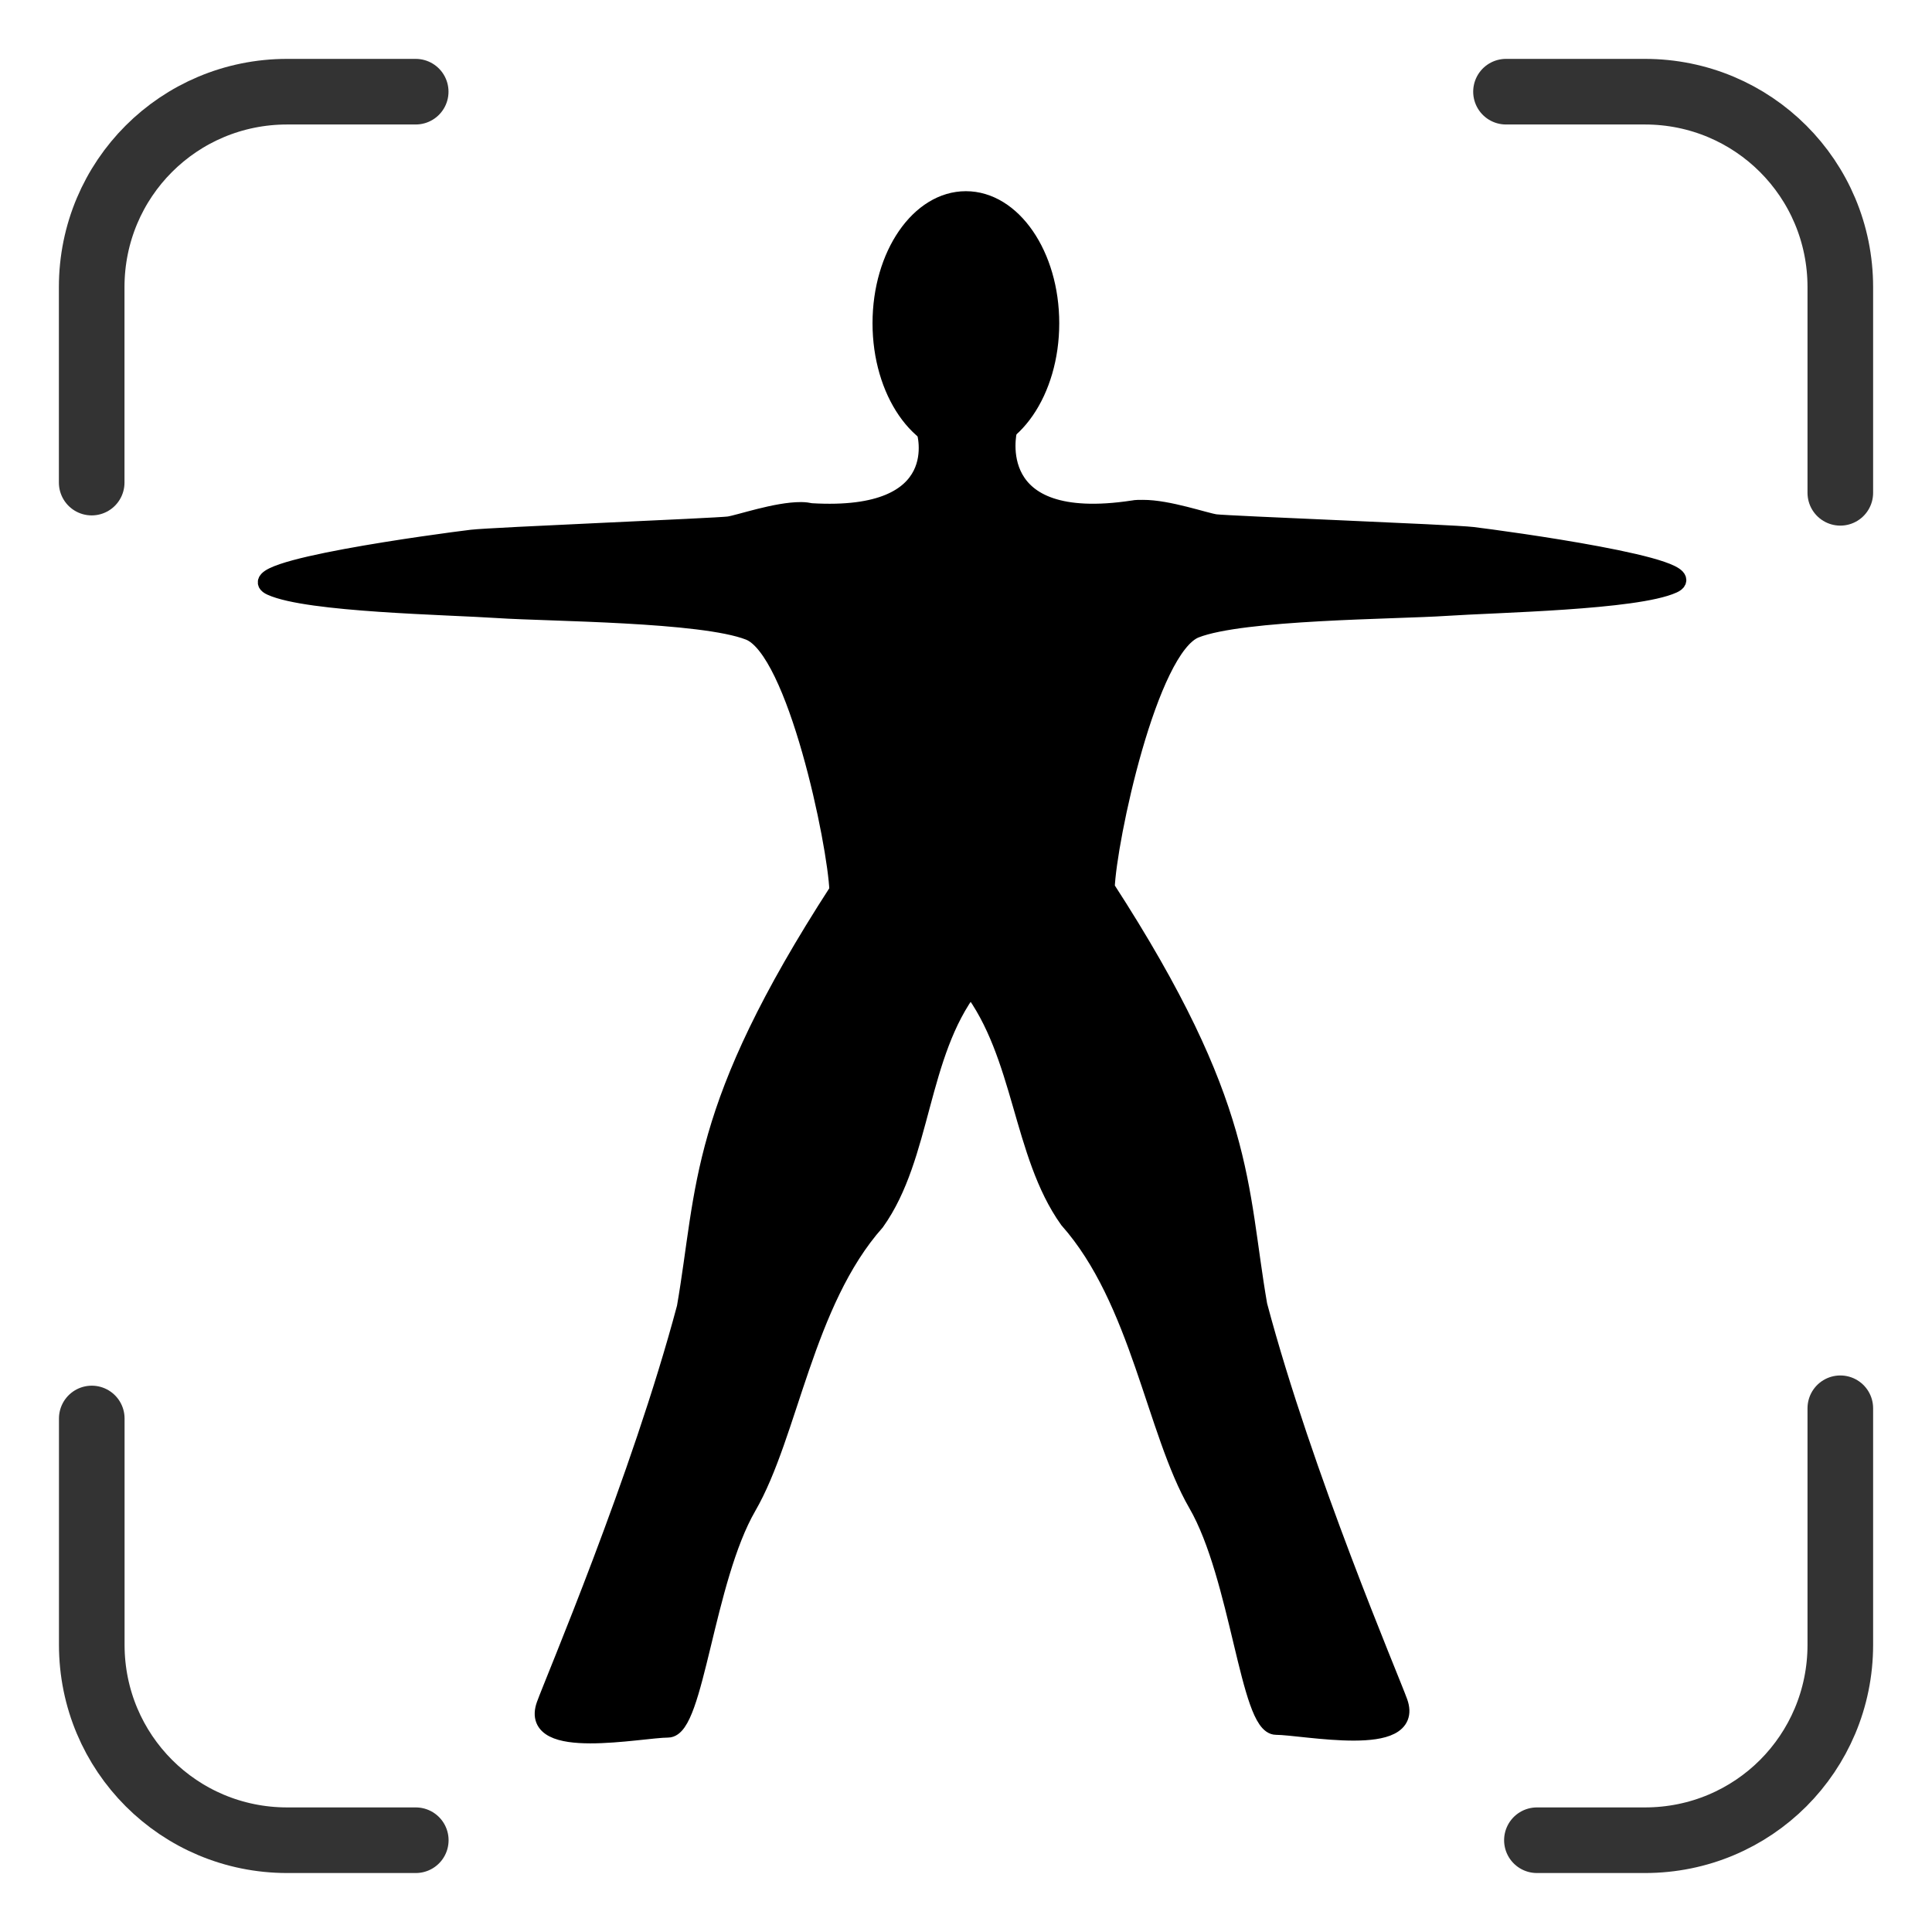 <?xml version="1.0" encoding="UTF-8" standalone="no"?>
<!-- Created with Inkscape (http://www.inkscape.org/) -->

<svg
   xmlns:dc="http://purl.org/dc/elements/1.1/"
   xmlns:cc="http://creativecommons.org/ns#"
   xmlns:rdf="http://www.w3.org/1999/02/22-rdf-syntax-ns#"
   xmlns:svg="http://www.w3.org/2000/svg"
   xmlns="http://www.w3.org/2000/svg"
   xmlns:sodipodi="http://sodipodi.sourceforge.net/DTD/sodipodi-0.dtd"
   xmlns:inkscape="http://www.inkscape.org/namespaces/inkscape"
   width="24"
   height="24"
   id="svg4744"
   version="1.1"
   inkscape:version="0.48.3.1 r9886"
   sodipodi:docname="bottom.svg">
  <defs
     id="defs4746">
    <linearGradient
       id="linearGradient4964">
      <stop
         style="stop-color:#ffffff;stop-opacity:1;"
         offset="0"
         id="stop4966" />
      <stop
         style="stop-color:#000000;stop-opacity:1;"
         offset="1"
         id="stop4968" />
    </linearGradient>
  </defs>
  <sodipodi:namedview
     id="base"
     pagecolor="#ffffff"
     bordercolor="#666666"
     borderopacity="1.0"
     inkscape:pageopacity="0.0"
     inkscape:pageshadow="2"
     inkscape:zoom="15.839192"
     inkscape:cx="10.358901"
     inkscape:cy="10.909917"
     inkscape:document-units="px"
     inkscape:current-layer="layer1"
     showgrid="false"
     fit-margin-top="0"
     fit-margin-left="0"
     fit-margin-right="0"
     fit-margin-bottom="0"
     inkscape:window-width="1005"
     inkscape:window-height="637"
     inkscape:window-x="0"
     inkscape:window-y="52"
     inkscape:window-maximized="0" />
  <g
     inkscape:label="Layer 1"
     inkscape:groupmode="layer"
     id="layer1"
     transform="translate(0,-1028.362)">
    <g
       transform="translate(-339.054,671.763)"
       id="g5193"
       inkscape:export-xdpi="95.855949"
       inkscape:export-ydpi="95.855949">
      <g
         transform="matrix(0.858,0,0,0.858,-219.285,191.375)"
         id="g4338">
        <path
           sodipodi:nodetypes="ccccssssccssscccsssccsssscccc"
           inkscape:connector-curvature="0"
           id="path4592"
           d="m 664.142,198.805 c 0,0 0.406,1.301 -1.654,1.177 -0.043,-0.009 -0.092,-0.016 -0.144,-0.016 -0.361,-0.002 -0.899,0.187 -1.048,0.208 -0.171,0.024 -3.429,0.157 -3.722,0.192 -0.44,0.053 -3.441,0.453 -2.905,0.696 0.536,0.244 2.559,0.279 3.289,0.328 0.731,0.049 2.952,0.052 3.634,0.32 0.682,0.268 1.264,3.072 1.289,3.754 -2.053,3.17 -1.908,4.299 -2.209,6.035 -0.66,2.48 -1.911,5.414 -2.033,5.755 -0.244,0.682 1.387,0.344 1.777,0.344 0.39,0 0.54,-2.158 1.153,-3.217 0.608,-1.051 0.824,-2.957 1.857,-4.122 0.681,-0.955 0.616,-2.418 1.372,-3.407 0.756,0.99 0.732,2.42 1.413,3.375 1.033,1.164 1.257,3.063 1.865,4.114 0.613,1.06 0.755,3.217 1.145,3.217 0.39,0 2.02,0.338 1.777,-0.344 -0.122,-0.341 -1.373,-3.266 -2.033,-5.747 -0.301,-1.735 -0.156,-2.873 -2.209,-6.043 0.024,-0.682 0.614,-3.478 1.297,-3.746 0.682,-0.268 2.895,-0.271 3.626,-0.32 0.731,-0.049 2.754,-0.085 3.289,-0.328 0.536,-0.244 -2.465,-0.651 -2.905,-0.704 -0.292,-0.035 -3.551,-0.16 -3.722,-0.184 -0.149,-0.021 -0.687,-0.21 -1.048,-0.208 -0.052,2.4e-4 -0.101,-0.001 -0.144,0.008 -2.163,0.329 -1.808,-1.138 -1.808,-1.138"
           style="fill:#000000;stroke:#000000;stroke-width:0.256px;stroke-linecap:butt;stroke-linejoin:miter;stroke-opacity:1" />
        <path
           transform="matrix(0.256,0,0,0.256,547.924,158.094)"
           d="m 461.121,152.948 c 0,3.887 -2.172,7.039 -4.851,7.039 -2.679,0 -4.851,-3.151 -4.851,-7.039 0,-3.887 2.172,-7.039 4.851,-7.039 2.679,0 4.851,3.151 4.851,7.039 z"
           sodipodi:ry="7.0385599"
           sodipodi:rx="4.8508992"
           sodipodi:cy="152.94838"
           sodipodi:cx="456.26987"
           id="path4594"
           style="fill:#000000;fill-opacity:1;stroke:#000000;stroke-width:0.858;stroke-linecap:round;stroke-linejoin:round;stroke-miterlimit:4;stroke-opacity:1;stroke-dasharray:none;stroke-dashoffset:0"
           sodipodi:type="arc" />
      </g>
      <path
         inkscape:export-ydpi="93"
         inkscape:export-xdpi="93"
         inkscape:export-filename="face.png"
         sodipodi:nodetypes="cssccssccsssccssc"
         inkscape:connector-curvature="0"
         id="rect4550-0"
         d="m 340.193,362.594 0,-2.428 c 0,-1.345 1.083,-2.428 2.428,-2.428 l 1.597,0 m 13.544,0 1.725,0 c 1.345,0 2.428,1.083 2.428,2.428 l 0,2.555 m 0,11.372 0,2.939 c 0,0.672 -0.271,1.279 -0.709,1.718 -0.439,0.439 -1.046,0.709 -1.718,0.709 l -1.342,0 m -13.927,0 -1.597,0 c -1.345,0 -2.428,-1.083 -2.428,-2.428 l 0,-2.811"
         style="fill:none;stroke:#333333;stroke-width:0.815;stroke-linecap:round;stroke-linejoin:round;stroke-miterlimit:4;stroke-opacity:1;stroke-dashoffset:0" />
    </g>
  </g>
</svg>
